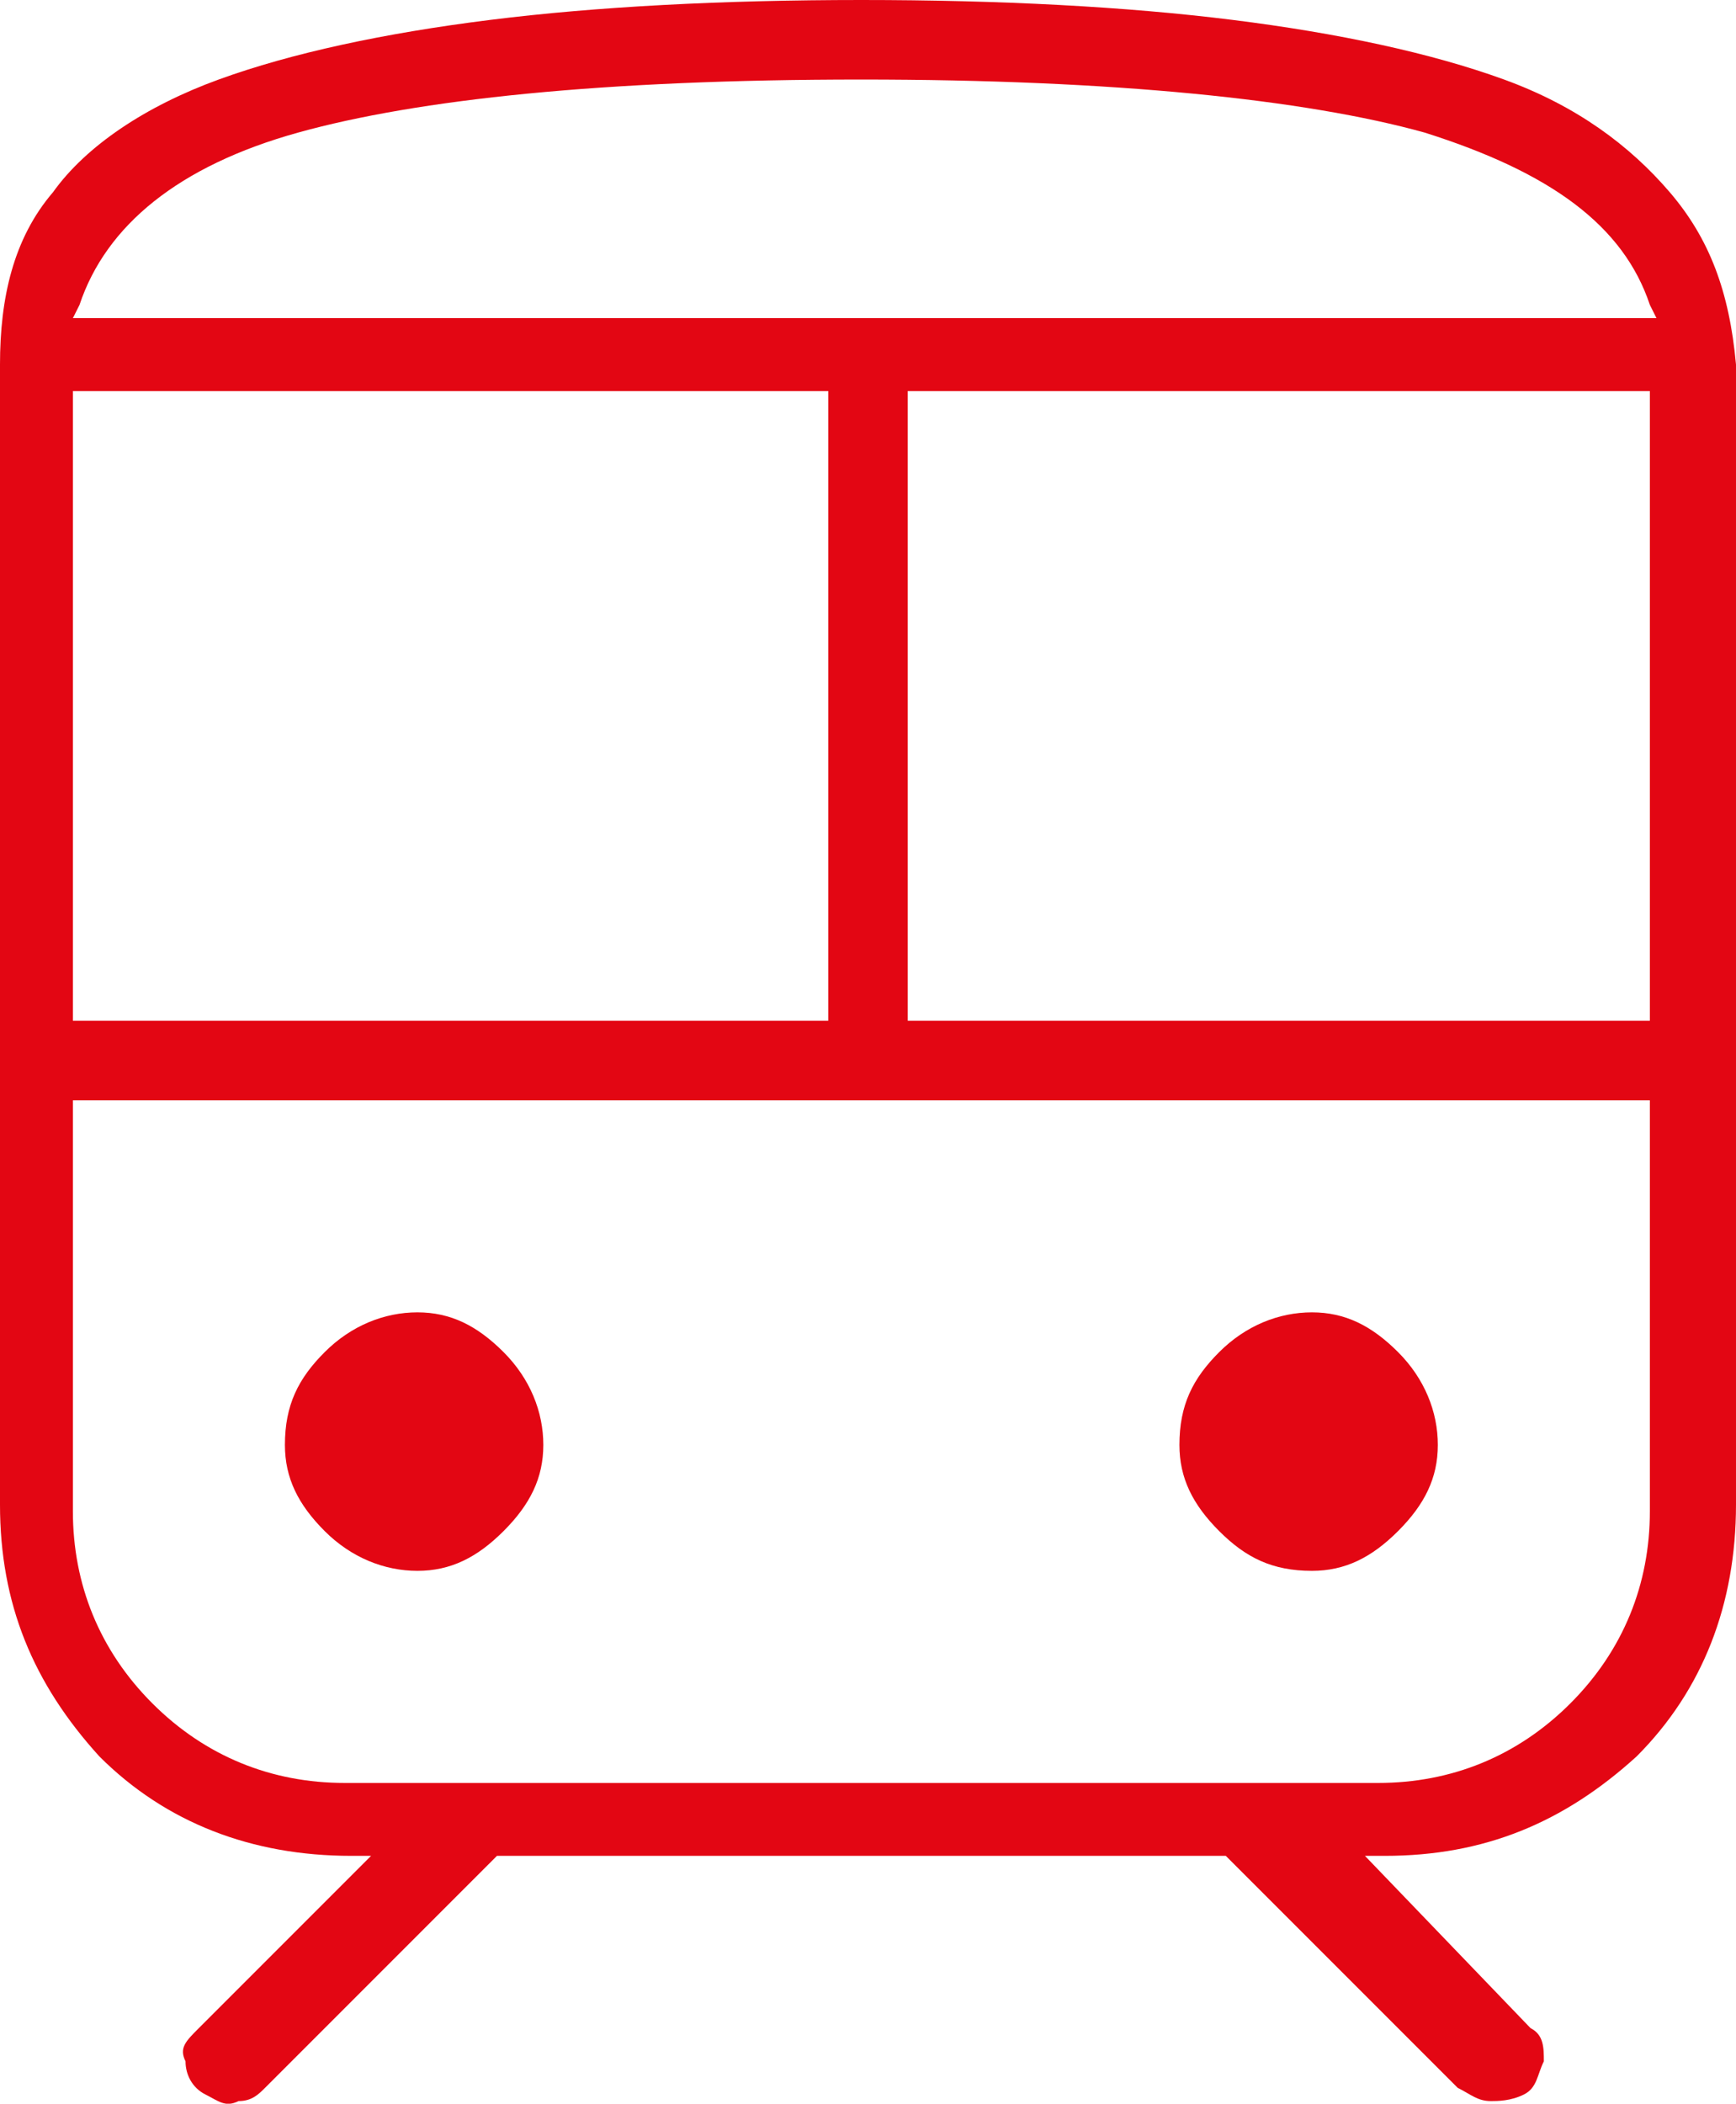 <?xml version="1.0" encoding="UTF-8"?>
<svg xmlns="http://www.w3.org/2000/svg" xmlns:xlink="http://www.w3.org/1999/xlink" version="1.1" id="Layer_1" x="0px" y="0px" style="enable-background:new 0 0 48 48;" xml:space="preserve" viewBox="11 8.1 26.2 31.74">
<style type="text/css">
	.st0{fill:#E30613;}
</style>
<g>
	<path class="st0" d="M30.8,31.8c0.5,0,0.9-0.2,1.3-0.6c0.4-0.4,0.6-0.8,0.6-1.3c0-0.5-0.2-1-0.6-1.4c-0.4-0.4-0.8-0.6-1.3-0.6   c-0.5,0-1,0.2-1.4,0.6c-0.4,0.4-0.6,0.8-0.6,1.4c0,0.5,0.2,0.9,0.6,1.3C29.8,31.6,30.2,31.8,30.8,31.8z"></path>
	<path class="st0" d="M17.3,31.8c0.5,0,0.9-0.2,1.3-0.6c0.4-0.4,0.6-0.8,0.6-1.3c0-0.5-0.2-1-0.6-1.4c-0.4-0.4-0.8-0.6-1.3-0.6   c-0.5,0-1,0.2-1.4,0.6c-0.4,0.4-0.6,0.8-0.6,1.4c0,0.5,0.2,0.9,0.6,1.3C16.3,31.6,16.8,31.8,17.3,31.8z"></path>
	<path class="st0" d="M36.2,11c-0.6-0.7-1.4-1.3-2.5-1.7c-1.1-0.4-2.5-0.7-4.1-0.9C28,8.2,26.1,8.1,24,8.1c-2.1,0-4,0.1-5.6,0.3   c-1.6,0.2-3,0.5-4.1,0.9c-1.1,0.4-2,1-2.5,1.7c-0.6,0.7-0.8,1.6-0.8,2.6v17.2c0,1.5,0.5,2.7,1.5,3.8c1,1,2.3,1.5,3.8,1.5h0.3   L14,38.7c-0.2,0.2-0.3,0.3-0.2,0.5c0,0.2,0.1,0.4,0.3,0.5c0.2,0.1,0.3,0.2,0.5,0.1c0.2,0,0.3-0.1,0.4-0.2l3.5-3.5h11l0,0l3.5,3.5   c0.2,0.1,0.3,0.2,0.5,0.2c0.1,0,0.3,0,0.5-0.1c0.2-0.1,0.2-0.3,0.3-0.5c0-0.2,0-0.4-0.2-0.5l-2.5-2.6h0.3c1.5,0,2.7-0.5,3.8-1.5   c1-1,1.5-2.3,1.5-3.8V13.6C37.1,12.5,36.8,11.7,36.2,11z M35.9,30.9c0,1.1-0.4,2.1-1.2,2.9c-0.8,0.8-1.8,1.2-2.9,1.2H16.2   c-1.1,0-2.1-0.4-2.9-1.2c-0.8-0.8-1.2-1.8-1.2-2.9v-6.2h23.8V30.9z M12.1,23.5v-9.5h11.4v9.5H12.1z M35.9,23.5H24.7v-9.5h11.2V23.5   z M12.1,12.9l0.1-0.2c0.4-1.2,1.5-2.1,3.3-2.6c1.8-0.5,4.6-0.8,8.5-0.8c3.8,0,6.7,0.3,8.5,0.8c1.9,0.6,3,1.4,3.4,2.6l0.1,0.2H12.1z   "></path>
</g>
</svg>
